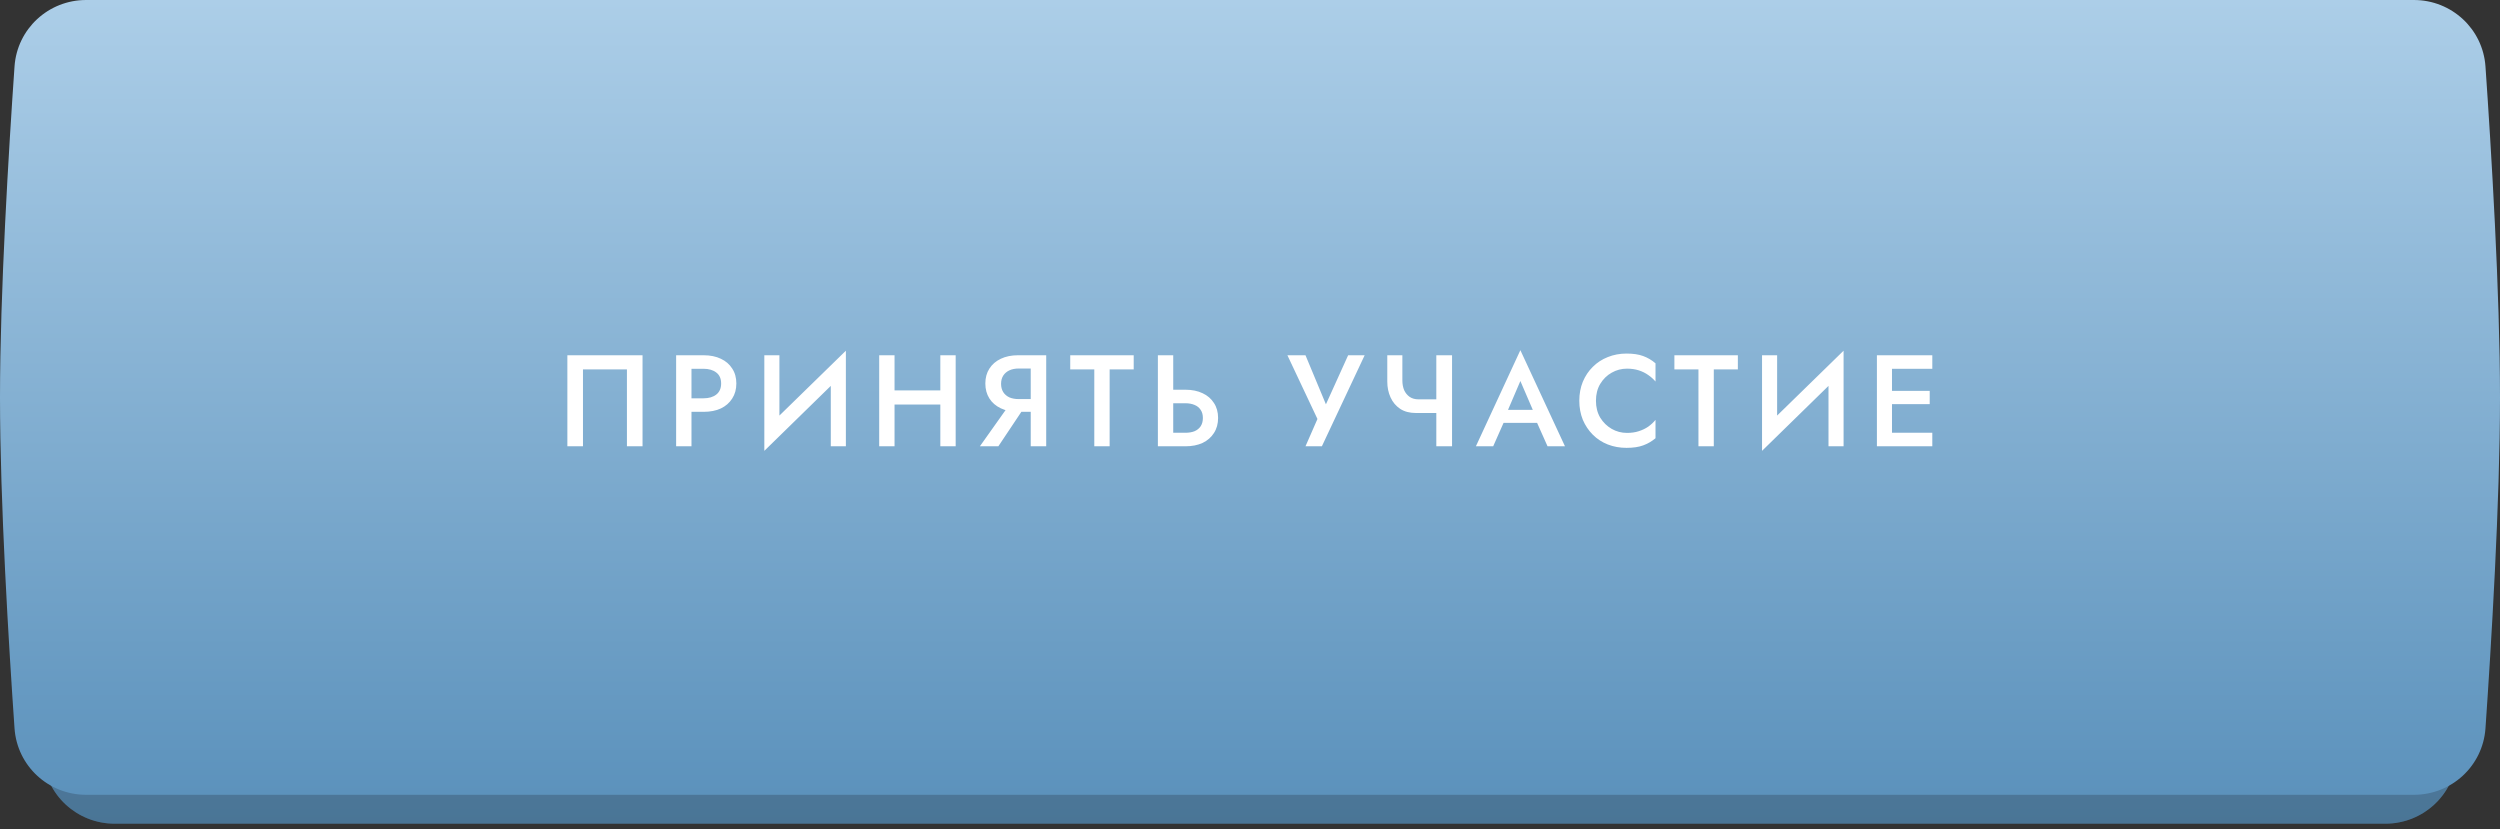 <?xml version="1.0" encoding="UTF-8"?> <svg xmlns="http://www.w3.org/2000/svg" width="395" height="131" viewBox="0 0 395 131" fill="none"><rect x="0" y="0" width="395" height="131" fill="#333333" stroke="none"/> <path d="M6.808 15.078C7.211 9.133 12.162 4.566 18.12 4.566H376.88C382.838 4.566 387.789 9.133 388.192 15.078C389.08 28.167 390.433 50.817 390.433 67.355C390.433 83.894 389.08 106.543 388.192 119.633C387.789 125.577 382.838 130.144 376.88 130.144H18.12C12.162 130.144 7.211 125.577 6.808 119.633C5.919 106.543 4.566 83.894 4.566 67.355C4.566 50.817 5.919 28.167 6.808 15.078Z" fill="url(#paint0_linear_3312_8890)"></path> <path d="M6.808 15.078C7.211 9.133 12.162 4.566 18.12 4.566H376.88C382.838 4.566 387.789 9.133 388.192 15.078C389.08 28.167 390.433 50.817 390.433 67.355C390.433 83.894 389.08 106.543 388.192 119.633C387.789 125.577 382.838 130.144 376.88 130.144H18.12C12.162 130.144 7.211 125.577 6.808 119.633C5.919 106.543 4.566 83.894 4.566 67.355C4.566 50.817 5.919 28.167 6.808 15.078Z" fill="black" fill-opacity="0.2"></path> <path d="M2.296 10.491C2.708 4.555 7.655 0 13.605 0H381.395C387.345 0 392.291 4.555 392.704 10.491C393.613 23.577 395 46.242 395 62.789C395 79.336 393.613 102.001 392.704 115.087C392.291 121.023 387.345 125.578 381.395 125.578H13.605C7.655 125.578 2.708 121.023 2.296 115.087C1.387 102.001 0 79.336 0 62.789C0 46.242 1.387 23.577 2.296 10.491Z" fill="url(#paint1_linear_3312_8890)"></path> <path d="M99.055 58.37V70.515H101.521V56.13H89.644V70.515H92.11V58.37H99.055ZM106.829 56.13V70.515H109.254V56.13H106.829ZM108.267 58.267H111.165C112 58.267 112.672 58.466 113.178 58.863C113.685 59.247 113.939 59.822 113.939 60.589C113.939 61.357 113.685 61.939 113.178 62.336C112.672 62.733 112 62.932 111.165 62.932H108.267V65.069H111.165C112.22 65.069 113.131 64.891 113.898 64.535C114.665 64.165 115.261 63.644 115.685 62.973C116.124 62.302 116.343 61.507 116.343 60.589C116.343 59.672 116.124 58.884 115.685 58.226C115.261 57.555 114.665 57.041 113.898 56.685C113.131 56.315 112.22 56.13 111.165 56.13H108.267V58.267ZM133.545 58.74L133.648 55.411L120.866 67.884L120.764 71.234L133.545 58.74ZM123.147 56.13H120.764V71.234L123.147 68.501V56.13ZM133.648 55.411L131.264 58.185V70.515H133.648V55.411ZM139.879 63.918H150.153V61.678H139.879V63.918ZM148.571 56.13V70.515H150.996V56.13H148.571ZM138.913 56.13V70.515H141.338V56.13H138.913ZM162.321 63.651H159.691L154.821 70.515H157.739L162.321 63.651ZM165.301 56.13H162.855V70.515H165.301V56.13ZM163.842 58.226V56.13H160.842C159.814 56.13 158.91 56.315 158.129 56.685C157.348 57.055 156.745 57.575 156.321 58.247C155.896 58.904 155.684 59.685 155.684 60.589C155.684 61.494 155.896 62.281 156.321 62.953C156.745 63.624 157.348 64.144 158.129 64.514C158.91 64.884 159.814 65.069 160.842 65.069H163.842V63.055H160.944C160.396 63.055 159.91 62.966 159.485 62.788C159.074 62.596 158.752 62.322 158.519 61.966C158.287 61.596 158.17 61.158 158.17 60.651C158.17 60.13 158.287 59.692 158.519 59.336C158.752 58.98 159.074 58.706 159.485 58.514C159.91 58.322 160.396 58.226 160.944 58.226H163.842ZM169.097 58.37H172.898V70.515H175.323V58.37H179.125V56.13H169.097V58.37ZM182.945 56.13V70.515H185.37V56.13H182.945ZM184.383 63.713H187.281C187.842 63.713 188.329 63.802 188.74 63.98C189.151 64.144 189.473 64.405 189.706 64.761C189.938 65.103 190.055 65.528 190.055 66.035C190.055 66.555 189.938 66.994 189.706 67.35C189.473 67.693 189.151 67.953 188.74 68.131C188.329 68.295 187.842 68.377 187.281 68.377H184.383V70.515H187.281C188.336 70.515 189.247 70.337 190.014 69.98C190.781 69.611 191.377 69.09 191.802 68.419C192.24 67.747 192.459 66.953 192.459 66.035C192.459 65.117 192.24 64.329 191.802 63.672C191.377 63.001 190.781 62.487 190.014 62.131C189.247 61.761 188.336 61.576 187.281 61.576H184.383V63.713ZM215.617 56.13H213.007L208.856 65.295L210.109 65.357L206.267 56.13H203.41L208.157 66.199L206.267 70.515H208.856L215.617 56.13ZM223.712 65.254H228.171V63.096H224.123L223.712 65.254ZM226.938 56.13V70.515H229.424V56.13H226.938ZM221.574 56.13H219.191V60.281C219.191 61.199 219.362 62.035 219.705 62.788C220.047 63.542 220.554 64.144 221.225 64.597C221.896 65.035 222.725 65.254 223.712 65.254L224.123 63.096C223.575 63.096 223.109 62.966 222.725 62.706C222.355 62.446 222.068 62.096 221.862 61.658C221.67 61.206 221.574 60.685 221.574 60.096V56.13ZM236.457 66.816H244.06L243.608 64.761H236.93L236.457 66.816ZM240.218 60.199L242.519 65.542L242.56 66.138L244.512 70.515H247.266L240.218 55.329L233.19 70.515H235.923L237.916 66.014L237.957 65.48L240.218 60.199ZM252.16 63.322C252.16 62.295 252.386 61.404 252.838 60.651C253.304 59.884 253.907 59.295 254.646 58.884C255.386 58.459 256.194 58.247 257.071 58.247C257.756 58.247 258.373 58.336 258.921 58.514C259.482 58.692 259.982 58.939 260.421 59.254C260.859 59.555 261.243 59.898 261.571 60.281V57.404C260.982 56.897 260.332 56.514 259.619 56.254C258.921 55.993 258.044 55.863 256.989 55.863C255.934 55.863 254.948 56.048 254.03 56.418C253.126 56.774 252.338 57.288 251.667 57.959C250.995 58.617 250.468 59.404 250.084 60.322C249.715 61.226 249.53 62.227 249.53 63.322C249.53 64.405 249.715 65.405 250.084 66.323C250.468 67.227 250.995 68.014 251.667 68.686C252.338 69.357 253.126 69.871 254.03 70.227C254.948 70.583 255.934 70.761 256.989 70.761C258.044 70.761 258.921 70.631 259.619 70.371C260.332 70.111 260.982 69.734 261.571 69.241V66.343C261.243 66.74 260.859 67.097 260.421 67.412C259.982 67.713 259.482 67.953 258.921 68.131C258.373 68.309 257.756 68.398 257.071 68.398C256.194 68.398 255.386 68.186 254.646 67.761C253.907 67.336 253.304 66.747 252.838 65.994C252.386 65.227 252.16 64.336 252.16 63.322ZM264.554 58.37H268.355V70.515H270.78V58.37H274.582V56.13H264.554V58.37ZM291.184 58.74L291.286 55.411L278.505 67.884L278.402 71.234L291.184 58.74ZM280.786 56.13H278.402V71.234L280.786 68.501V56.13ZM291.286 55.411L288.903 58.185V70.515H291.286V55.411ZM298.051 70.515H305.305V68.377H298.051V70.515ZM298.051 58.267H305.305V56.13H298.051V58.267ZM298.051 63.857H304.894V61.761H298.051V63.857ZM296.551 56.13V70.515H298.935V56.13H296.551Z" fill="white"></path> <defs> <linearGradient id="paint0_linear_3312_8890" x1="197.5" y1="4.566" x2="197.5" y2="130.144" gradientUnits="userSpaceOnUse"> <stop stop-color="#ACCEE8"></stop> <stop offset="1" stop-color="#5C92BC"></stop> </linearGradient> <linearGradient id="paint1_linear_3312_8890" x1="197.5" y1="0" x2="197.5" y2="125.578" gradientUnits="userSpaceOnUse"> <stop stop-color="#ACCEE8"></stop> <stop offset="1" stop-color="#5C92BC"></stop> </linearGradient> </defs> </svg> 